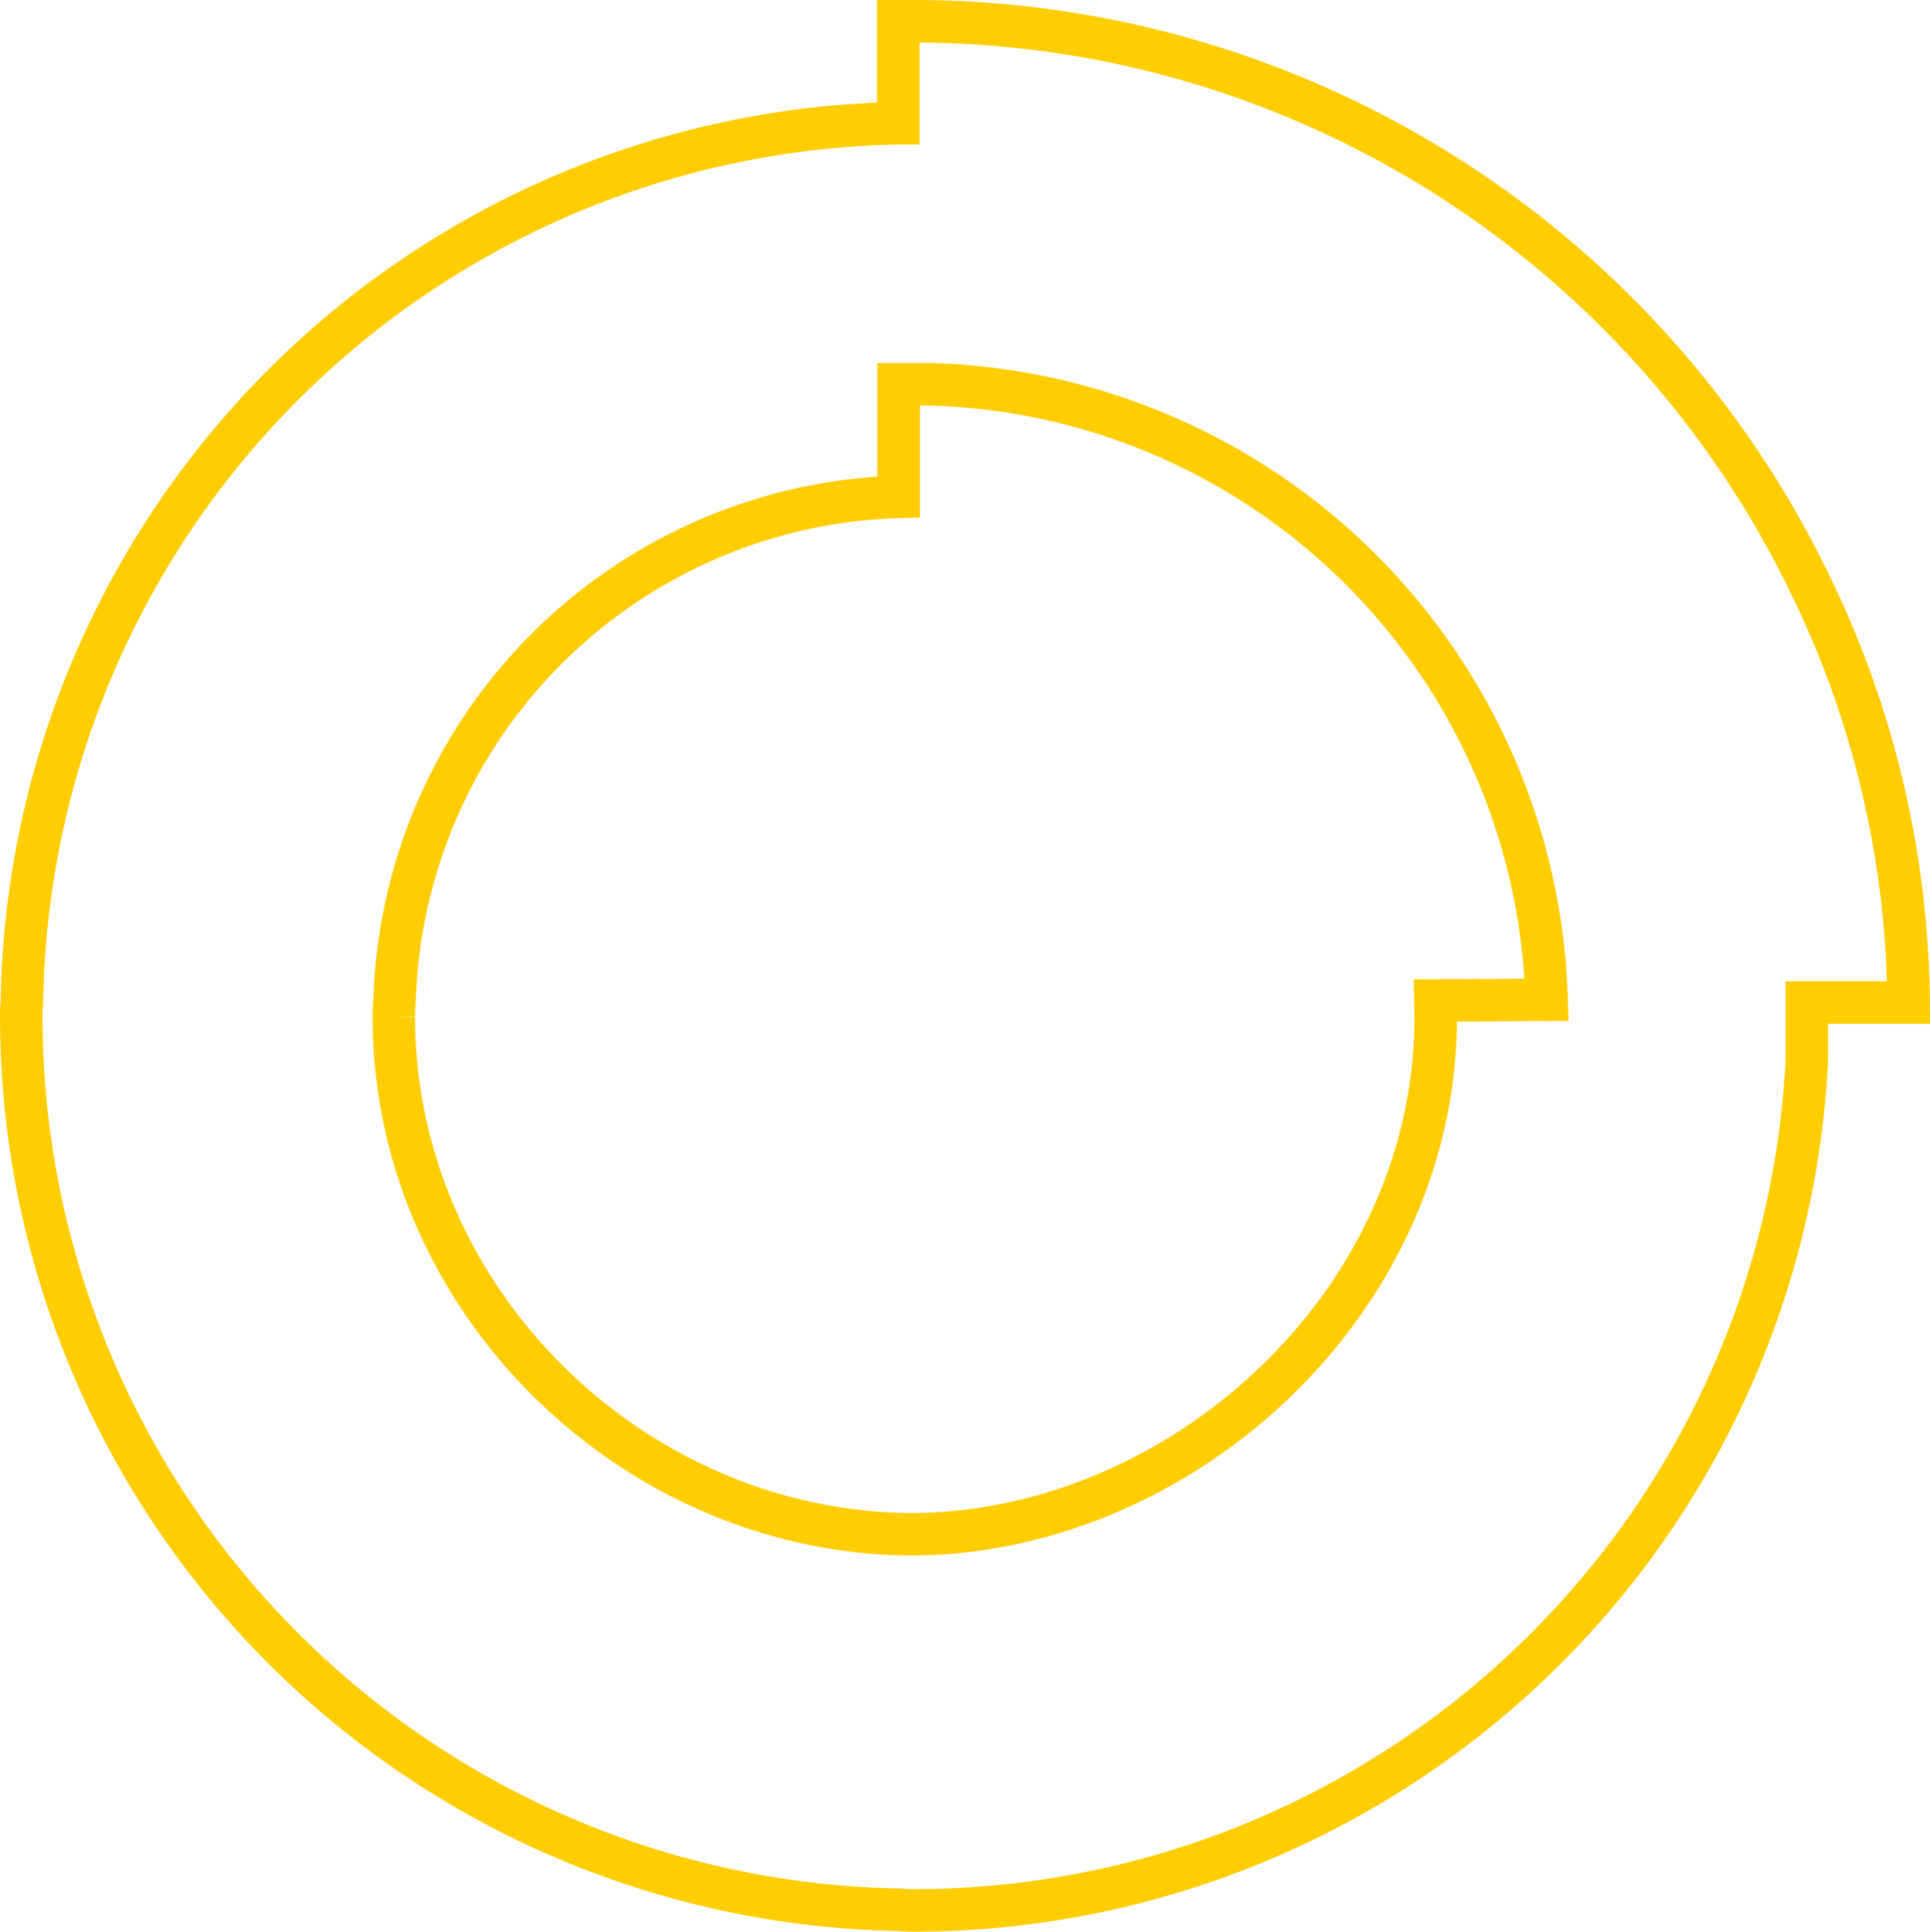 <svg xmlns="http://www.w3.org/2000/svg" width="227.147" height="227.286" viewBox="0 0 227.147 227.286">
  <g id="Add_meal_picture" data-name="Add meal picture" transform="translate(2.5 2.5)">
    <path id="Path_90" data-name="Path 90" d="M1747.425,425.949A117.189,117.189,0,0,0,1642.472,360.5h-1.961v12a105.083,105.083,0,0,0-103.151,103.46,13.751,13.751,0,0,0-.07,1.724,105.161,105.161,0,0,0,103.3,105.024,14.73,14.73,0,0,0,1.882.08,105.266,105.266,0,0,0,104.952-99.7v-7.13h11.988A114.2,114.2,0,0,0,1747.425,425.949Zm-43.662,51.73c0,33.78-30.227,60.913-62,60.856-32.666-.354-60.624-27.7-60.624-60.856a12.7,12.7,0,0,1,.076-1.724,61.168,61.168,0,0,1,59.336-59.493V403.22h3.842a74.639,74.639,0,0,1,72.422,72.419l-13.093.079Z" transform="translate(-1537.286 -360.5)" fill="none" stroke="#ffcd00" stroke-width="5"/>
  </g>
</svg>
